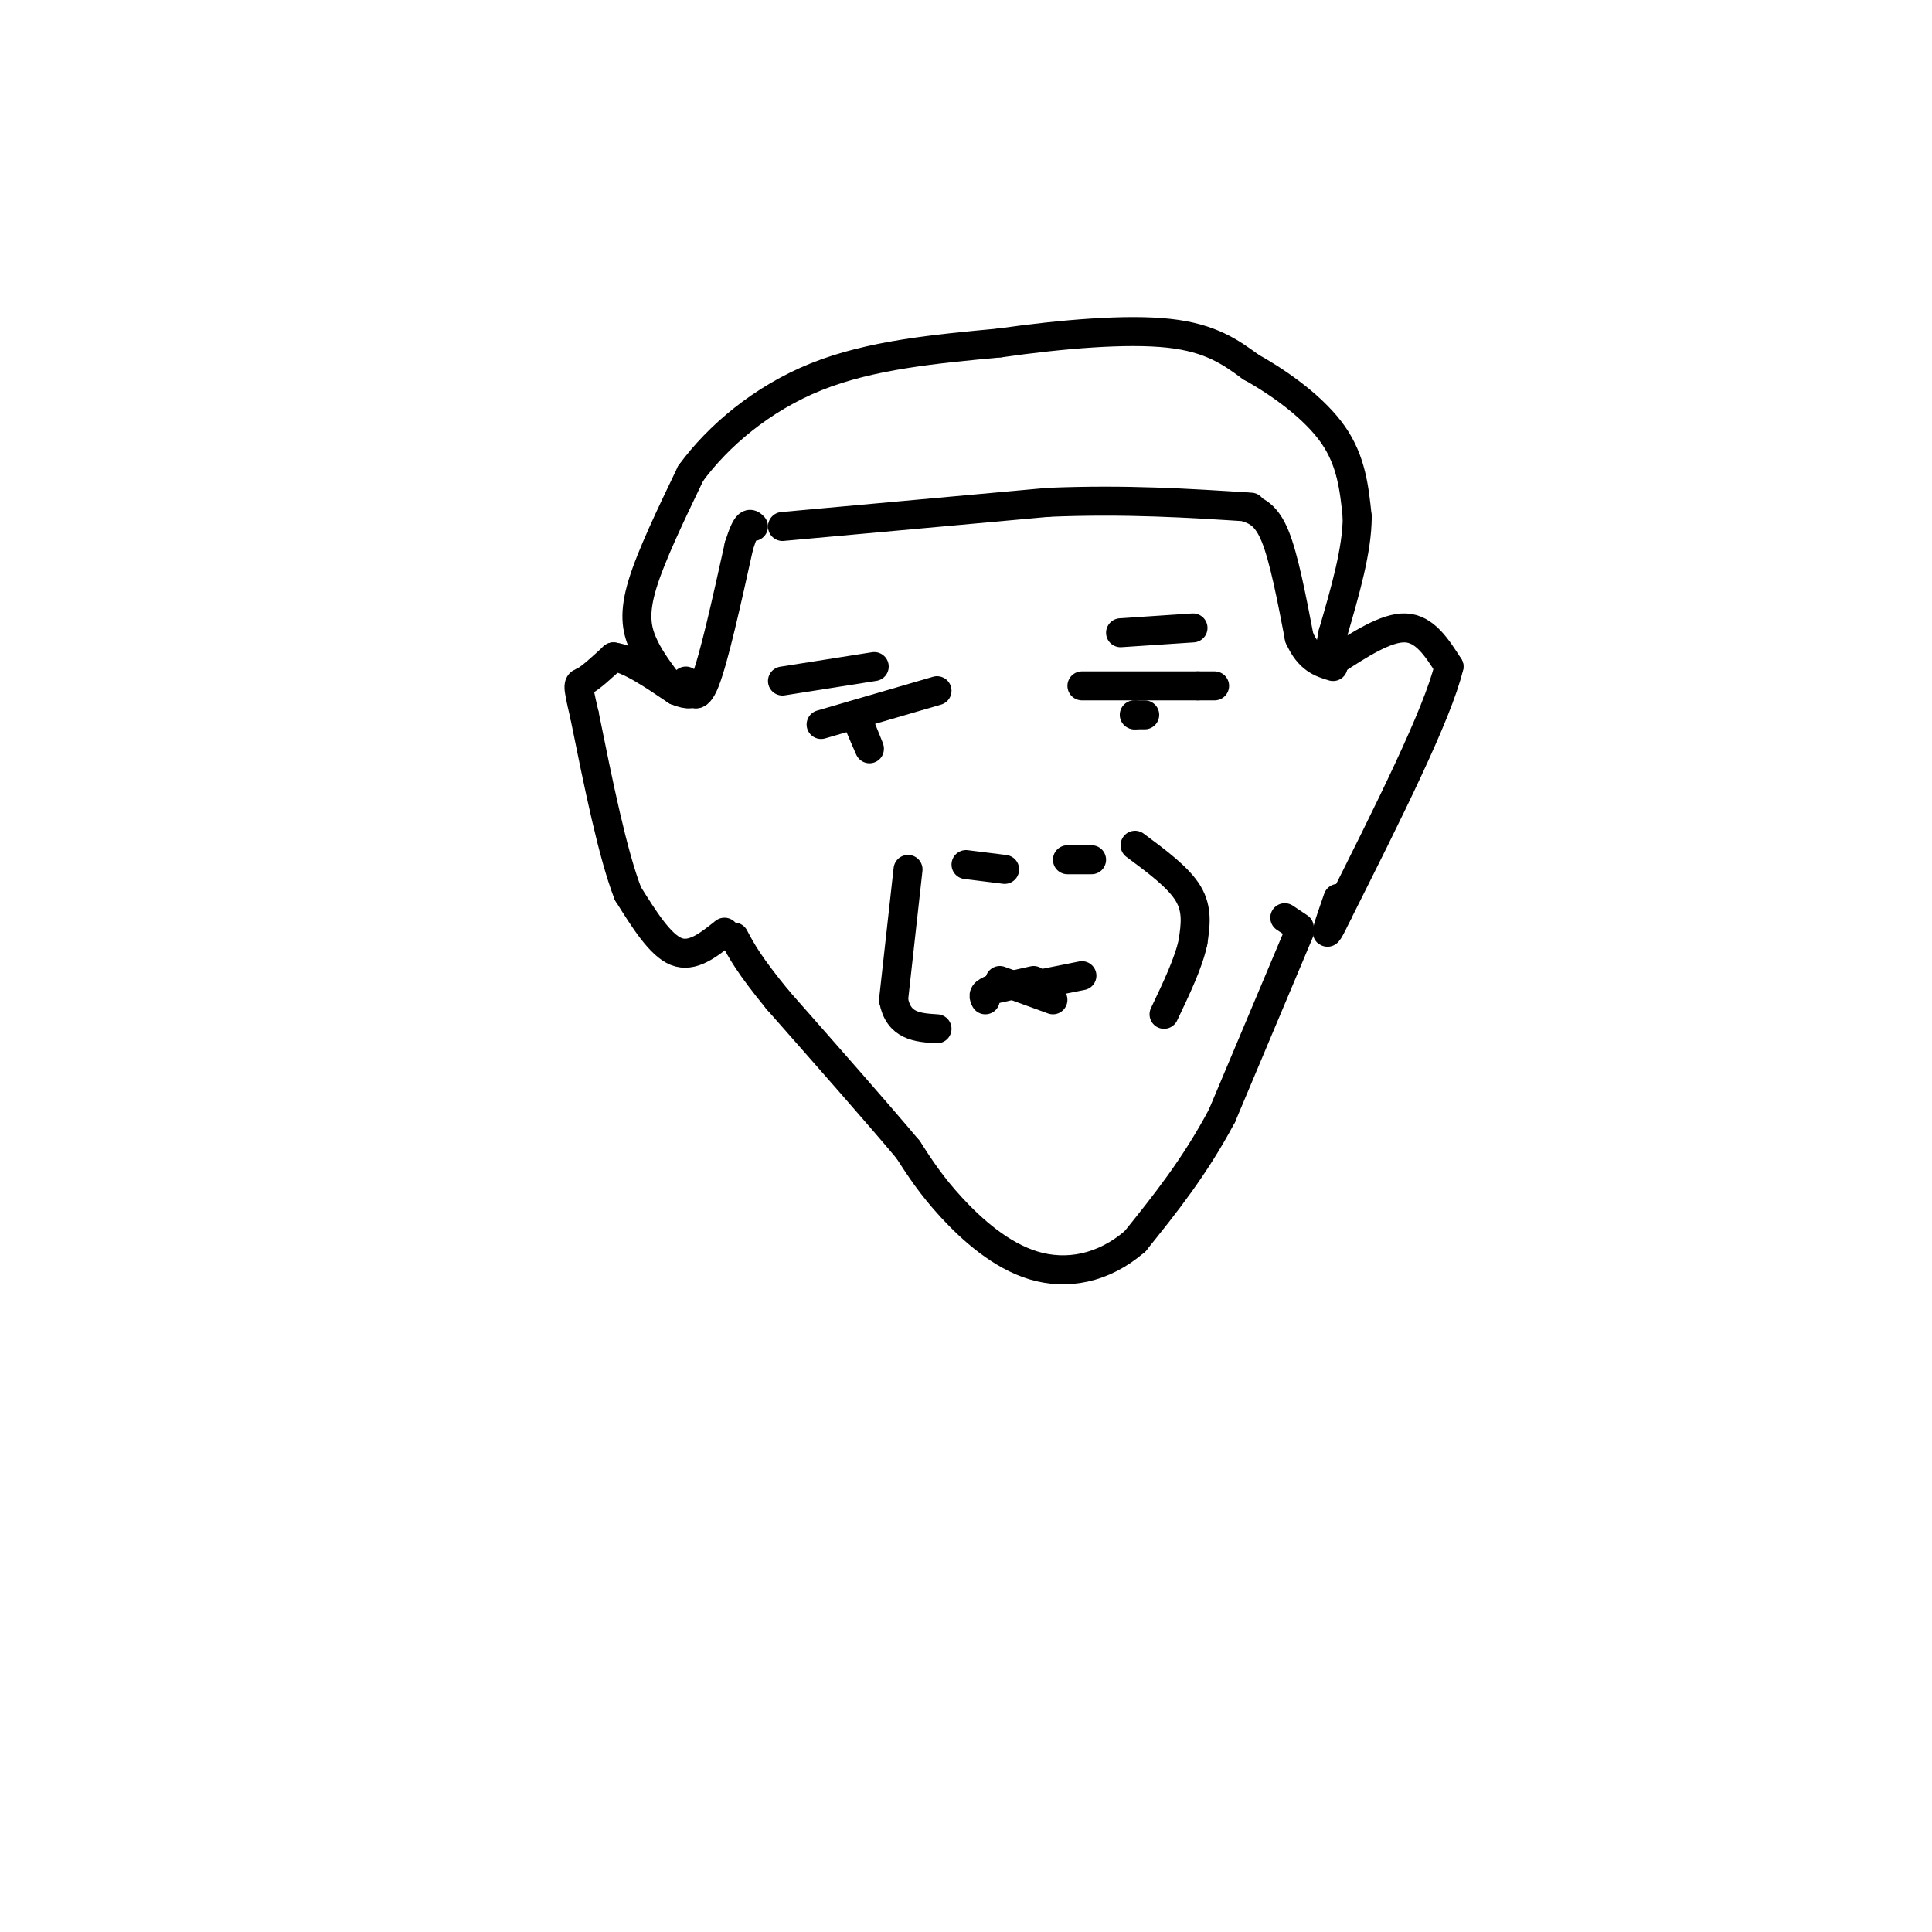 <svg viewBox='0 0 400 400' version='1.1' xmlns='http://www.w3.org/2000/svg' xmlns:xlink='http://www.w3.org/1999/xlink'><g fill='none' stroke='rgb(0,0,0)' stroke-width='6' stroke-linecap='round' stroke-linejoin='round'><path d='M162,109c0.000,0.000 55.000,-5.000 55,-5'/><path d='M217,104c16.167,-0.667 29.083,0.167 42,1'/><path d='M258,105c2.083,0.750 4.167,1.500 6,6c1.833,4.500 3.417,12.750 5,21'/><path d='M269,132c2.000,4.500 4.500,5.250 7,6'/><path d='M276,137c5.500,-3.583 11.000,-7.167 15,-7c4.000,0.167 6.500,4.083 9,8'/><path d='M300,138c-2.333,9.833 -12.667,30.417 -23,51'/><path d='M277,189c-3.833,8.000 -1.917,2.500 0,-3'/><path d='M269,192c0.000,0.000 -3.000,-2.000 -3,-2'/><path d='M269,193c0.000,0.000 -16.000,38.000 -16,38'/><path d='M253,231c-5.667,10.667 -11.833,18.333 -18,26'/><path d='M235,257c-6.631,5.726 -14.208,7.042 -21,5c-6.792,-2.042 -12.798,-7.440 -17,-12c-4.202,-4.560 -6.601,-8.280 -9,-12'/><path d='M188,238c-6.000,-7.167 -16.500,-19.083 -27,-31'/><path d='M161,207c-6.000,-7.333 -7.500,-10.167 -9,-13'/><path d='M150,193c-3.333,2.667 -6.667,5.333 -10,4c-3.333,-1.333 -6.667,-6.667 -10,-12'/><path d='M130,185c-3.167,-8.167 -6.083,-22.583 -9,-37'/><path d='M121,148c-1.667,-7.089 -1.333,-6.311 0,-7c1.333,-0.689 3.667,-2.844 6,-5'/><path d='M127,136c3.167,0.333 8.083,3.667 13,7'/><path d='M140,143c2.833,1.167 3.417,0.583 4,0'/><path d='M142,141c1.083,2.333 2.167,4.667 4,0c1.833,-4.667 4.417,-16.333 7,-28'/><path d='M153,113c1.667,-5.333 2.333,-4.667 3,-4'/><path d='M138,141c-1.889,-2.556 -3.778,-5.111 -5,-8c-1.222,-2.889 -1.778,-6.111 0,-12c1.778,-5.889 5.889,-14.444 10,-23'/><path d='M143,98c5.644,-7.711 14.756,-15.489 26,-20c11.244,-4.511 24.622,-5.756 38,-7'/><path d='M207,71c12.933,-1.844 26.267,-2.956 35,-2c8.733,0.956 12.867,3.978 17,7'/><path d='M259,76c6.200,3.444 13.200,8.556 17,14c3.800,5.444 4.400,11.222 5,17'/><path d='M281,107c0.000,6.833 -2.500,15.417 -5,24'/><path d='M276,131c-0.833,4.167 -0.417,2.583 0,1'/><path d='M178,150c1.083,2.667 2.167,5.333 2,5c-0.167,-0.333 -1.583,-3.667 -3,-7'/><path d='M170,150c0.000,0.000 24.000,-7.000 24,-7'/><path d='M237,148c0.000,0.000 -2.000,0.000 -2,0'/><path d='M235,148c-0.333,0.000 -0.167,0.000 0,0'/><path d='M224,142c0.000,0.000 24.000,0.000 24,0'/><path d='M248,142c4.500,0.000 3.750,0.000 3,0'/><path d='M200,179c0.000,0.000 8.000,1.000 8,1'/><path d='M221,178c0.000,0.000 5.000,0.000 5,0'/><path d='M188,180c0.000,0.000 -3.000,27.000 -3,27'/><path d='M185,207c1.000,5.500 5.000,5.750 9,6'/><path d='M235,175c4.500,3.333 9.000,6.667 11,10c2.000,3.333 1.500,6.667 1,10'/><path d='M247,195c-0.833,4.167 -3.417,9.583 -6,15'/><path d='M214,203c0.000,0.000 -9.000,2.000 -9,2'/><path d='M205,205c-1.667,0.667 -1.333,1.333 -1,2'/><path d='M214,204c0.000,0.000 10.000,-2.000 10,-2'/><path d='M207,203c0.000,0.000 11.000,4.000 11,4'/><path d='M162,141c0.000,0.000 19.000,-3.000 19,-3'/><path d='M232,131c0.000,0.000 15.000,-1.000 15,-1'/></g>
</svg>